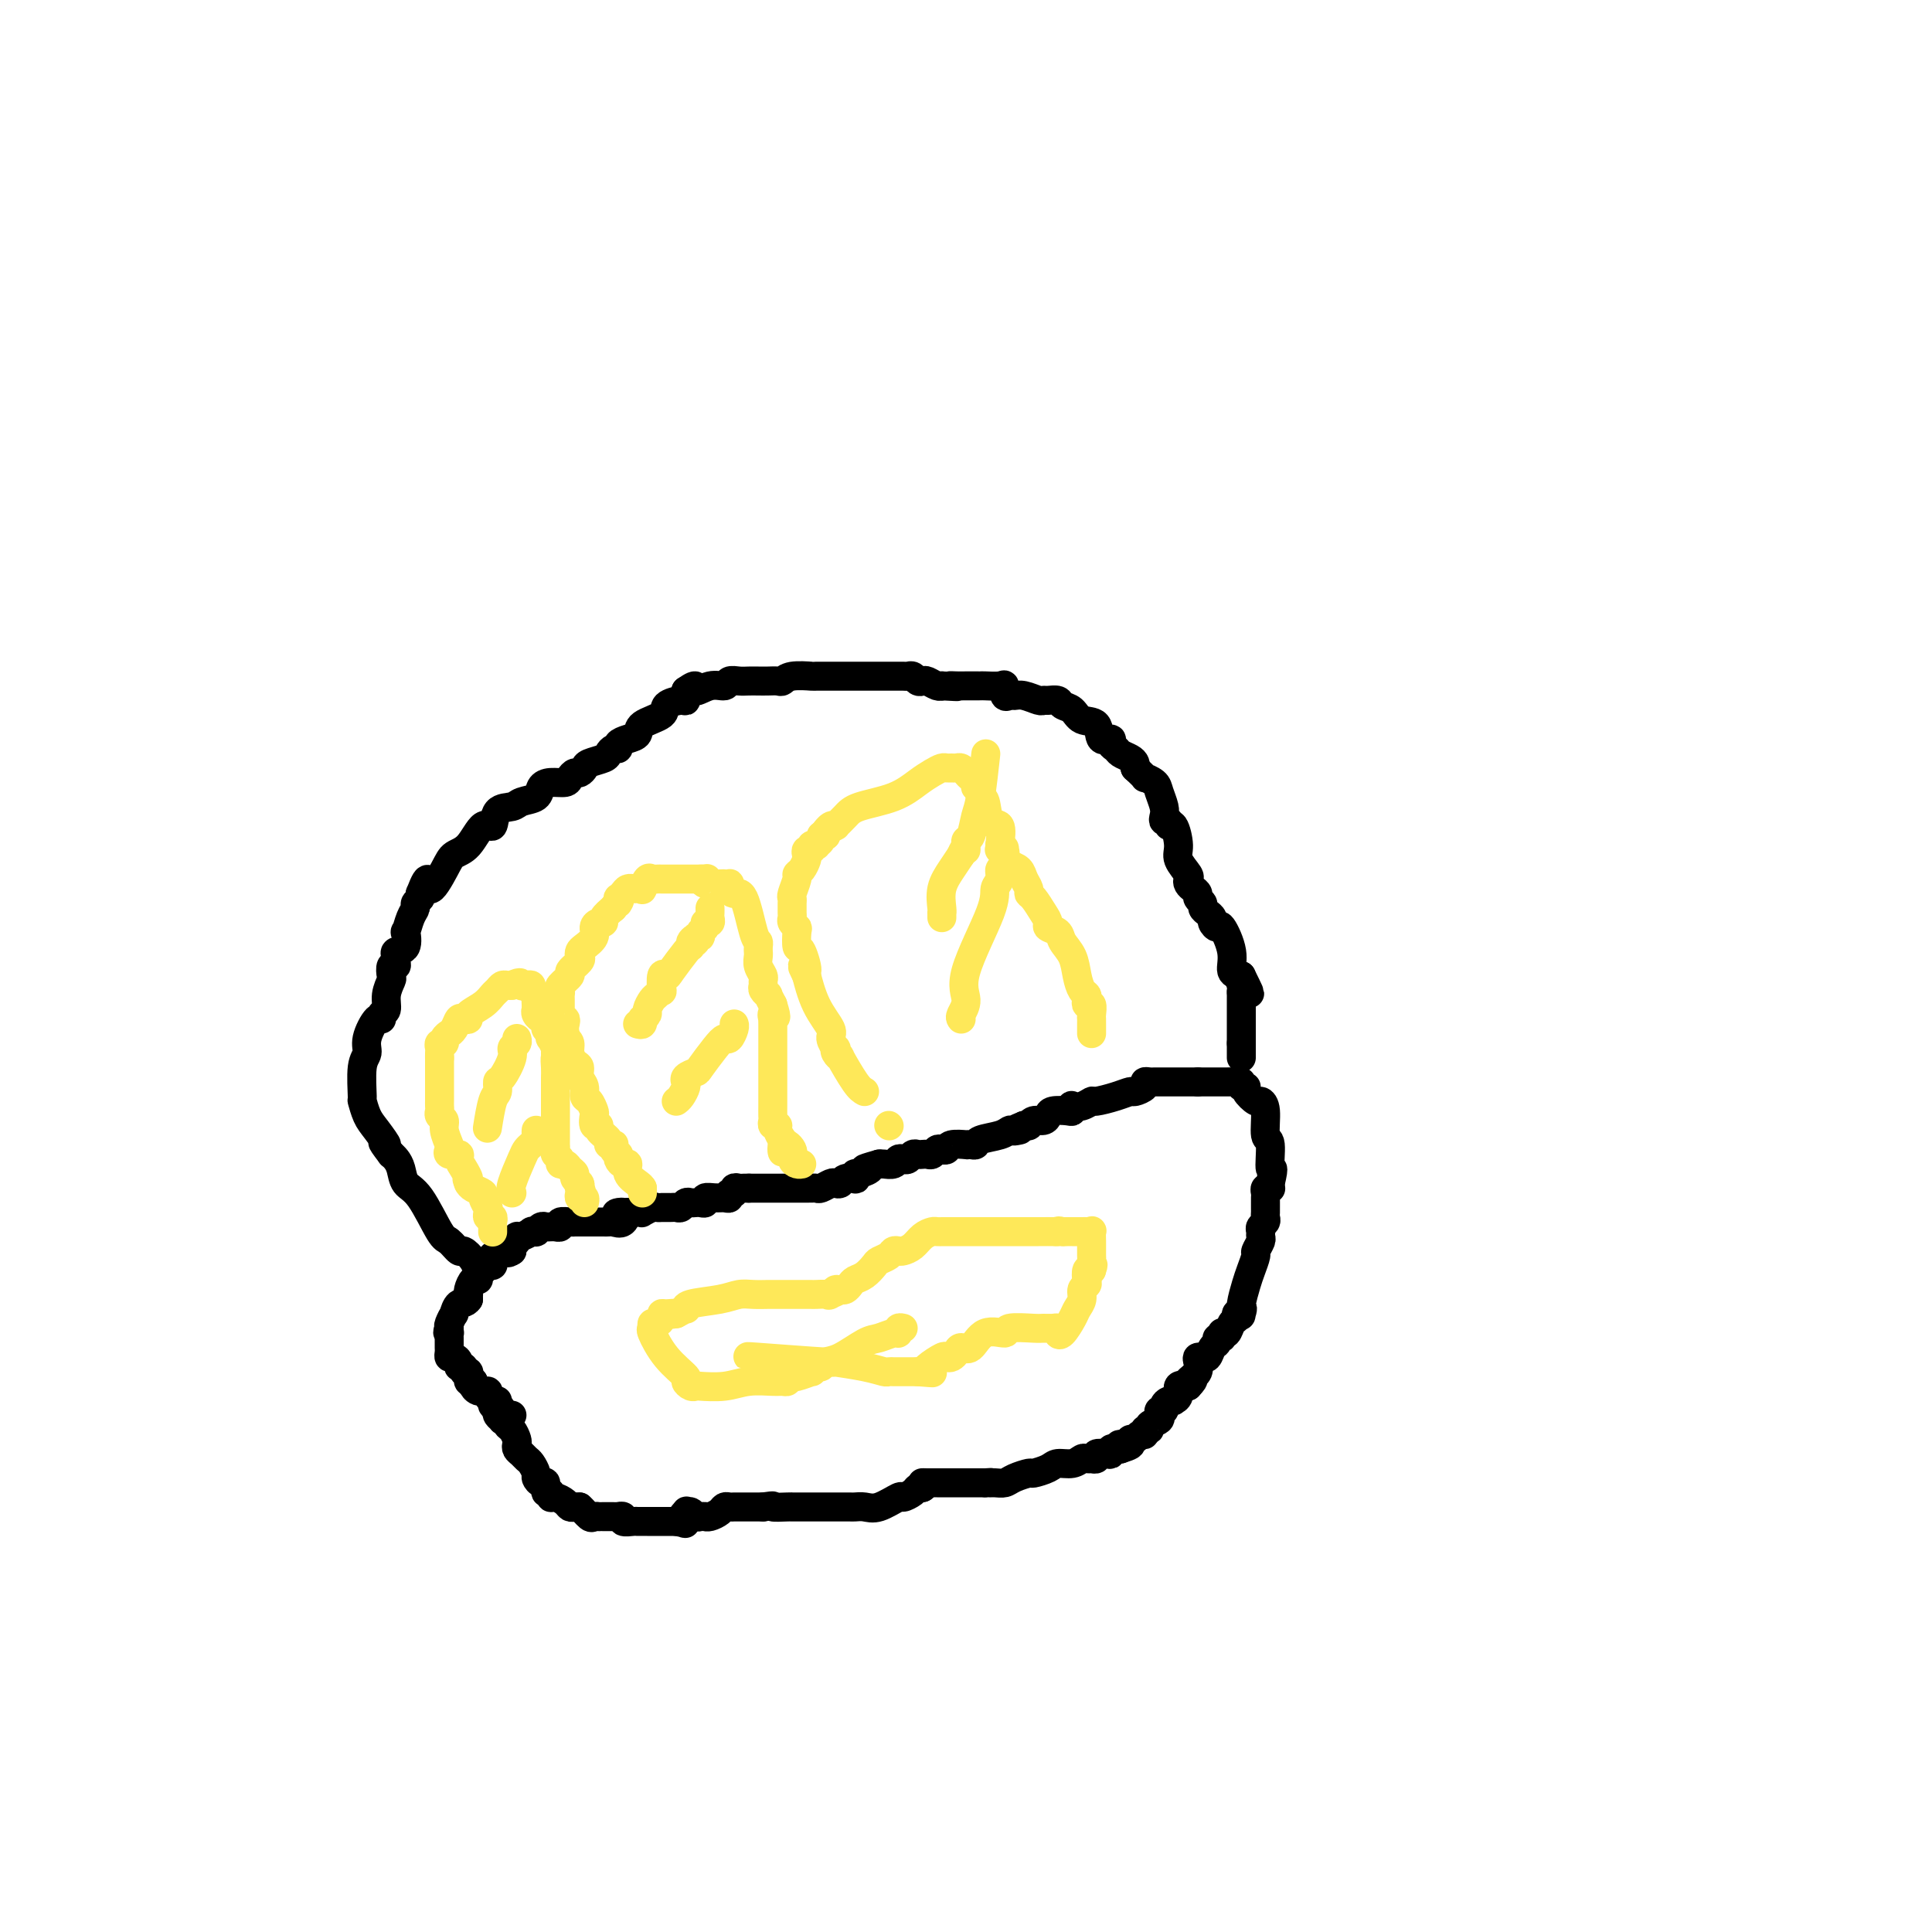 <svg viewBox='0 0 400 400' version='1.1' xmlns='http://www.w3.org/2000/svg' xmlns:xlink='http://www.w3.org/1999/xlink'><g fill='none' stroke='#000000' stroke-width='6' stroke-linecap='round' stroke-linejoin='round'><path d='M103,290c0.000,0.000 0.000,1.000 0,1'/><path d='M103,291c0.017,0.337 0.061,0.678 0,1c-0.061,0.322 -0.227,0.625 0,1c0.227,0.375 0.848,0.820 1,1c0.152,0.180 -0.166,0.093 0,0c0.166,-0.093 0.815,-0.194 1,0c0.185,0.194 -0.095,0.682 0,1c0.095,0.318 0.564,0.466 1,1c0.436,0.534 0.838,1.453 1,2c0.162,0.547 0.085,0.723 0,1c-0.085,0.277 -0.176,0.655 0,1c0.176,0.345 0.621,0.655 1,1c0.379,0.345 0.693,0.724 1,1c0.307,0.276 0.608,0.450 1,1c0.392,0.550 0.874,1.476 1,2c0.126,0.524 -0.106,0.647 0,1c0.106,0.353 0.550,0.936 1,1c0.450,0.064 0.907,-0.390 1,0c0.093,0.390 -0.179,1.624 0,2c0.179,0.376 0.807,-0.106 1,0c0.193,0.106 -0.051,0.799 0,1c0.051,0.201 0.395,-0.090 1,0c0.605,0.090 1.471,0.563 2,1c0.529,0.437 0.723,0.839 1,1c0.277,0.161 0.639,0.080 1,0'/><path d='M119,312c1.000,0.310 1.000,0.083 1,0c0.000,-0.083 0.000,-0.024 0,0c0.000,0.024 0.000,0.012 0,0'/><path d='M120,312c0.564,0.453 1.475,1.585 2,2c0.525,0.415 0.666,0.111 1,0c0.334,-0.111 0.863,-0.030 1,0c0.137,0.030 -0.117,0.008 0,0c0.117,-0.008 0.605,-0.002 1,0c0.395,0.002 0.699,-0.001 1,0c0.301,0.001 0.601,0.004 1,0c0.399,-0.004 0.898,-0.015 1,0c0.102,0.015 -0.194,0.057 0,0c0.194,-0.057 0.879,-0.211 1,0c0.121,0.211 -0.321,0.789 0,1c0.321,0.211 1.404,0.057 2,0c0.596,-0.057 0.704,-0.015 1,0c0.296,0.015 0.781,0.004 1,0c0.219,-0.004 0.172,-0.001 1,0c0.828,0.001 2.531,0.000 3,0c0.469,-0.000 -0.294,-0.000 0,0c0.294,0.000 1.647,0.000 3,0'/><path d='M140,315c3.256,0.587 1.397,0.553 1,0c-0.397,-0.553 0.667,-1.626 1,-2c0.333,-0.374 -0.064,-0.047 0,0c0.064,0.047 0.591,-0.184 1,0c0.409,0.184 0.700,0.782 1,1c0.300,0.218 0.609,0.056 1,0c0.391,-0.056 0.864,-0.005 1,0c0.136,0.005 -0.066,-0.037 0,0c0.066,0.037 0.399,0.154 1,0c0.601,-0.154 1.471,-0.577 2,-1c0.529,-0.423 0.719,-0.845 1,-1c0.281,-0.155 0.654,-0.041 1,0c0.346,0.041 0.666,0.011 1,0c0.334,-0.011 0.681,-0.003 1,0c0.319,0.003 0.610,0.001 1,0c0.390,-0.001 0.878,-0.000 1,0c0.122,0.000 -0.122,0.000 0,0c0.122,-0.000 0.610,-0.000 1,0c0.390,0.000 0.683,0.000 1,0c0.317,-0.000 0.659,-0.000 1,0'/><path d='M158,312c3.074,-0.464 1.759,-0.124 2,0c0.241,0.124 2.039,0.033 3,0c0.961,-0.033 1.085,-0.009 1,0c-0.085,0.009 -0.379,0.002 0,0c0.379,-0.002 1.431,-0.001 2,0c0.569,0.001 0.654,0.000 1,0c0.346,-0.000 0.952,-0.000 1,0c0.048,0.000 -0.464,0.000 0,0c0.464,-0.000 1.903,-0.000 3,0c1.097,0.000 1.851,0.000 2,0c0.149,-0.000 -0.308,-0.001 0,0c0.308,0.001 1.382,0.002 2,0c0.618,-0.002 0.779,-0.008 1,0c0.221,0.008 0.502,0.031 1,0c0.498,-0.031 1.212,-0.116 2,0c0.788,0.116 1.650,0.434 3,0c1.350,-0.434 3.188,-1.619 4,-2c0.812,-0.381 0.599,0.042 1,0c0.401,-0.042 1.416,-0.550 2,-1c0.584,-0.450 0.738,-0.843 1,-1c0.262,-0.157 0.631,-0.079 1,0'/><path d='M191,308c1.361,-0.845 0.262,-0.959 0,-1c-0.262,-0.041 0.311,-0.011 1,0c0.689,0.011 1.494,0.003 2,0c0.506,-0.003 0.713,-0.001 1,0c0.287,0.001 0.654,0.000 1,0c0.346,-0.000 0.670,-0.000 1,0c0.330,0.000 0.666,0.000 1,0c0.334,-0.000 0.667,-0.000 1,0c0.333,0.000 0.667,0.000 1,0c0.333,-0.000 0.667,-0.000 1,0c0.333,0.000 0.667,0.000 1,0c0.333,-0.000 0.667,-0.000 1,0c0.333,0.000 0.667,0.000 1,0'/><path d='M204,307c2.204,-0.152 1.214,-0.030 1,0c-0.214,0.030 0.346,-0.030 1,0c0.654,0.030 1.401,0.149 2,0c0.599,-0.149 1.052,-0.566 2,-1c0.948,-0.434 2.393,-0.886 3,-1c0.607,-0.114 0.376,0.109 1,0c0.624,-0.109 2.103,-0.551 3,-1c0.897,-0.449 1.211,-0.905 2,-1c0.789,-0.095 2.053,0.170 3,0c0.947,-0.170 1.579,-0.777 2,-1c0.421,-0.223 0.633,-0.064 1,0c0.367,0.064 0.889,0.031 1,0c0.111,-0.031 -0.191,-0.060 0,0c0.191,0.060 0.873,0.208 1,0c0.127,-0.208 -0.303,-0.774 0,-1c0.303,-0.226 1.338,-0.113 2,0c0.662,0.113 0.951,0.226 1,0c0.049,-0.226 -0.141,-0.792 0,-1c0.141,-0.208 0.612,-0.060 1,0c0.388,0.060 0.694,0.030 1,0'/><path d='M232,300c4.284,-1.327 0.993,-1.144 0,-1c-0.993,0.144 0.312,0.250 1,0c0.688,-0.250 0.757,-0.856 1,-1c0.243,-0.144 0.658,0.172 1,0c0.342,-0.172 0.611,-0.834 1,-1c0.389,-0.166 0.896,0.163 1,0c0.104,-0.163 -0.197,-0.818 0,-1c0.197,-0.182 0.890,0.110 1,0c0.110,-0.110 -0.364,-0.622 0,-1c0.364,-0.378 1.566,-0.622 2,-1c0.434,-0.378 0.102,-0.889 0,-1c-0.102,-0.111 0.028,0.177 0,0c-0.028,-0.177 -0.214,-0.818 0,-1c0.214,-0.182 0.827,0.095 1,0c0.173,-0.095 -0.093,-0.563 0,-1c0.093,-0.437 0.545,-0.842 1,-1c0.455,-0.158 0.912,-0.067 1,0c0.088,0.067 -0.193,0.111 0,0c0.193,-0.111 0.860,-0.376 1,-1c0.140,-0.624 -0.246,-1.607 0,-2c0.246,-0.393 1.123,-0.197 2,0'/><path d='M246,287c2.101,-2.175 0.353,-1.111 0,-1c-0.353,0.111 0.689,-0.731 1,-1c0.311,-0.269 -0.109,0.033 0,0c0.109,-0.033 0.746,-0.402 1,-1c0.254,-0.598 0.124,-1.426 0,-2c-0.124,-0.574 -0.241,-0.893 0,-1c0.241,-0.107 0.839,-0.003 1,0c0.161,0.003 -0.116,-0.094 0,0c0.116,0.094 0.623,0.380 1,0c0.377,-0.380 0.623,-1.426 1,-2c0.377,-0.574 0.886,-0.675 1,-1c0.114,-0.325 -0.166,-0.872 0,-1c0.166,-0.128 0.780,0.164 1,0c0.220,-0.164 0.048,-0.783 0,-1c-0.048,-0.217 0.029,-0.033 0,0c-0.029,0.033 -0.165,-0.085 0,0c0.165,0.085 0.632,0.373 1,0c0.368,-0.373 0.638,-1.408 1,-2c0.362,-0.592 0.818,-0.741 1,-1c0.182,-0.259 0.091,-0.630 0,-1'/><path d='M256,272c1.770,-2.338 1.195,-0.684 1,0c-0.195,0.684 -0.010,0.397 0,0c0.010,-0.397 -0.156,-0.903 0,-2c0.156,-1.097 0.634,-2.784 1,-4c0.366,-1.216 0.620,-1.961 1,-3c0.380,-1.039 0.887,-2.372 1,-3c0.113,-0.628 -0.167,-0.549 0,-1c0.167,-0.451 0.781,-1.430 1,-2c0.219,-0.570 0.045,-0.730 0,-1c-0.045,-0.270 0.041,-0.650 0,-1c-0.041,-0.350 -0.207,-0.671 0,-1c0.207,-0.329 0.788,-0.665 1,-1c0.212,-0.335 0.057,-0.667 0,-1c-0.057,-0.333 -0.015,-0.666 0,-1c0.015,-0.334 0.003,-0.667 0,-1c-0.003,-0.333 0.003,-0.664 0,-1c-0.003,-0.336 -0.015,-0.678 0,-1c0.015,-0.322 0.056,-0.625 0,-1c-0.056,-0.375 -0.211,-0.822 0,-1c0.211,-0.178 0.788,-0.086 1,0c0.212,0.086 0.061,0.168 0,0c-0.061,-0.168 -0.030,-0.584 0,-1'/><path d='M263,245c1.066,-4.566 0.230,-2.482 0,-3c-0.230,-0.518 0.147,-3.640 0,-5c-0.147,-1.360 -0.818,-0.959 -1,-2c-0.182,-1.041 0.124,-3.523 0,-5c-0.124,-1.477 -0.678,-1.950 -1,-2c-0.322,-0.050 -0.411,0.323 -1,0c-0.589,-0.323 -1.677,-1.340 -2,-2c-0.323,-0.660 0.121,-0.961 0,-1c-0.121,-0.039 -0.806,0.186 -1,0c-0.194,-0.186 0.103,-0.782 0,-1c-0.103,-0.218 -0.605,-0.058 -1,0c-0.395,0.058 -0.682,0.016 -1,0c-0.318,-0.016 -0.666,-0.004 -1,0c-0.334,0.004 -0.653,0.001 -1,0c-0.347,-0.001 -0.722,-0.000 -1,0c-0.278,0.000 -0.459,0.000 -1,0c-0.541,-0.000 -1.440,-0.000 -2,0c-0.560,0.000 -0.780,0.000 -1,0'/><path d='M248,224c-1.225,0.000 -0.286,0.000 0,0c0.286,-0.000 -0.080,-0.000 -1,0c-0.920,0.000 -2.393,0.000 -3,0c-0.607,-0.000 -0.349,-0.001 -1,0c-0.651,0.001 -2.211,0.003 -3,0c-0.789,-0.003 -0.807,-0.011 -1,0c-0.193,0.011 -0.561,0.041 -1,0c-0.439,-0.041 -0.948,-0.152 -1,0c-0.052,0.152 0.354,0.567 0,1c-0.354,0.433 -1.466,0.886 -2,1c-0.534,0.114 -0.488,-0.109 -1,0c-0.512,0.109 -1.581,0.551 -3,1c-1.419,0.449 -3.189,0.904 -4,1c-0.811,0.096 -0.662,-0.167 -1,0c-0.338,0.167 -1.163,0.763 -2,1c-0.837,0.237 -1.685,0.115 -2,0c-0.315,-0.115 -0.098,-0.224 0,0c0.098,0.224 0.077,0.782 0,1c-0.077,0.218 -0.209,0.096 -1,0c-0.791,-0.096 -2.240,-0.166 -3,0c-0.760,0.166 -0.830,0.566 -1,1c-0.170,0.434 -0.441,0.901 -1,1c-0.559,0.099 -1.408,-0.169 -2,0c-0.592,0.169 -0.929,0.776 -1,1c-0.071,0.224 0.122,0.064 0,0c-0.122,-0.064 -0.561,-0.032 -1,0'/><path d='M212,233c-4.045,1.615 -1.658,1.154 -1,1c0.658,-0.154 -0.411,0.001 -1,0c-0.589,-0.001 -0.696,-0.158 -1,0c-0.304,0.158 -0.804,0.631 -2,1c-1.196,0.369 -3.088,0.635 -4,1c-0.912,0.365 -0.843,0.829 -1,1c-0.157,0.171 -0.539,0.050 -1,0c-0.461,-0.050 -1.002,-0.027 -1,0c0.002,0.027 0.548,0.059 0,0c-0.548,-0.059 -2.188,-0.208 -3,0c-0.812,0.208 -0.795,0.774 -1,1c-0.205,0.226 -0.632,0.113 -1,0c-0.368,-0.113 -0.676,-0.226 -1,0c-0.324,0.226 -0.664,0.792 -1,1c-0.336,0.208 -0.667,0.060 -1,0c-0.333,-0.060 -0.666,-0.030 -1,0c-0.334,0.030 -0.667,0.060 -1,0c-0.333,-0.060 -0.666,-0.208 -1,0c-0.334,0.208 -0.671,0.774 -1,1c-0.329,0.226 -0.652,0.113 -1,0c-0.348,-0.113 -0.722,-0.226 -1,0c-0.278,0.226 -0.459,0.792 -1,1c-0.541,0.208 -1.440,0.060 -2,0c-0.560,-0.060 -0.780,-0.030 -1,0'/><path d='M182,241c-4.988,1.399 -2.459,0.897 -2,1c0.459,0.103 -1.152,0.811 -2,1c-0.848,0.189 -0.934,-0.142 -1,0c-0.066,0.142 -0.112,0.756 0,1c0.112,0.244 0.382,0.117 0,0c-0.382,-0.117 -1.416,-0.224 -2,0c-0.584,0.224 -0.720,0.778 -1,1c-0.280,0.222 -0.706,0.112 -1,0c-0.294,-0.112 -0.458,-0.226 -1,0c-0.542,0.226 -1.462,0.793 -2,1c-0.538,0.207 -0.694,0.056 -1,0c-0.306,-0.056 -0.764,-0.015 -1,0c-0.236,0.015 -0.252,0.004 -1,0c-0.748,-0.004 -2.228,-0.001 -3,0c-0.772,0.001 -0.837,0.000 -1,0c-0.163,-0.000 -0.425,-0.000 -1,0c-0.575,0.000 -1.463,0.000 -2,0c-0.537,-0.000 -0.721,-0.000 -1,0c-0.279,0.000 -0.652,0.000 -1,0c-0.348,-0.000 -0.671,-0.000 -1,0c-0.329,0.000 -0.666,0.000 -1,0c-0.334,-0.000 -0.667,-0.000 -1,0'/><path d='M155,246c-2.117,0.001 -0.408,0.004 0,0c0.408,-0.004 -0.483,-0.016 -1,0c-0.517,0.016 -0.660,0.061 -1,0c-0.340,-0.061 -0.878,-0.227 -1,0c-0.122,0.227 0.172,0.846 0,1c-0.172,0.154 -0.810,-0.156 -1,0c-0.190,0.156 0.069,0.778 0,1c-0.069,0.222 -0.466,0.046 -1,0c-0.534,-0.046 -1.204,0.040 -2,0c-0.796,-0.040 -1.719,-0.207 -2,0c-0.281,0.207 0.079,0.786 0,1c-0.079,0.214 -0.599,0.061 -1,0c-0.401,-0.061 -0.685,-0.030 -1,0c-0.315,0.030 -0.662,0.061 -1,0c-0.338,-0.061 -0.668,-0.212 -1,0c-0.332,0.212 -0.667,0.789 -1,1c-0.333,0.211 -0.663,0.056 -1,0c-0.337,-0.056 -0.682,-0.015 -1,0c-0.318,0.015 -0.609,0.003 -1,0c-0.391,-0.003 -0.883,0.003 -1,0c-0.117,-0.003 0.141,-0.015 0,0c-0.141,0.015 -0.681,0.057 -1,0c-0.319,-0.057 -0.417,-0.211 -1,0c-0.583,0.211 -1.651,0.789 -2,1c-0.349,0.211 0.021,0.057 0,0c-0.021,-0.057 -0.435,-0.016 -1,0c-0.565,0.016 -1.283,0.008 -2,0'/><path d='M130,251c-4.123,0.652 -1.931,-0.218 -1,0c0.931,0.218 0.600,1.522 0,2c-0.600,0.478 -1.469,0.128 -2,0c-0.531,-0.128 -0.723,-0.034 -1,0c-0.277,0.034 -0.639,0.009 -1,0c-0.361,-0.009 -0.723,-0.002 -1,0c-0.277,0.002 -0.470,0.001 -1,0c-0.530,-0.001 -1.398,0.000 -2,0c-0.602,-0.000 -0.940,-0.001 -1,0c-0.060,0.001 0.157,0.004 0,0c-0.157,-0.004 -0.687,-0.015 -1,0c-0.313,0.015 -0.409,0.057 -1,0c-0.591,-0.057 -1.678,-0.211 -2,0c-0.322,0.211 0.121,0.789 0,1c-0.121,0.211 -0.806,0.056 -1,0c-0.194,-0.056 0.102,-0.011 0,0c-0.102,0.011 -0.600,-0.011 -1,0c-0.400,0.011 -0.700,0.056 -1,0c-0.300,-0.056 -0.601,-0.212 -1,0c-0.399,0.212 -0.898,0.793 -1,1c-0.102,0.207 0.193,0.040 0,0c-0.193,-0.040 -0.874,0.046 -1,0c-0.126,-0.046 0.302,-0.223 0,0c-0.302,0.223 -1.335,0.847 -2,1c-0.665,0.153 -0.963,-0.166 -1,0c-0.037,0.166 0.186,0.818 0,1c-0.186,0.182 -0.781,-0.105 -1,0c-0.219,0.105 -0.063,0.601 0,1c0.063,0.399 0.031,0.699 0,1'/><path d='M106,259c-1.166,0.775 -1.082,0.212 -1,0c0.082,-0.212 0.162,-0.071 0,0c-0.162,0.071 -0.565,0.074 -1,0c-0.435,-0.074 -0.900,-0.226 -1,0c-0.100,0.226 0.166,0.830 0,1c-0.166,0.170 -0.765,-0.094 -1,0c-0.235,0.094 -0.105,0.546 0,1c0.105,0.454 0.186,0.909 0,1c-0.186,0.091 -0.637,-0.182 -1,0c-0.363,0.182 -0.636,0.817 -1,1c-0.364,0.183 -0.819,-0.088 -1,0c-0.181,0.088 -0.087,0.535 0,1c0.087,0.465 0.167,0.947 0,1c-0.167,0.053 -0.581,-0.323 -1,0c-0.419,0.323 -0.844,1.344 -1,2c-0.156,0.656 -0.042,0.946 0,1c0.042,0.054 0.012,-0.127 0,0c-0.012,0.127 -0.006,0.564 0,1'/><path d='M97,269c-0.697,1.026 -1.441,0.590 -2,1c-0.559,0.410 -0.933,1.667 -1,2c-0.067,0.333 0.174,-0.256 0,0c-0.174,0.256 -0.764,1.359 -1,2c-0.236,0.641 -0.118,0.821 0,1'/><path d='M93,275c-0.619,1.168 -0.166,1.086 0,1c0.166,-0.086 0.045,-0.178 0,0c-0.045,0.178 -0.013,0.626 0,1c0.013,0.374 0.006,0.674 0,1c-0.006,0.326 -0.012,0.679 0,1c0.012,0.321 0.041,0.612 0,1c-0.041,0.388 -0.150,0.873 0,1c0.150,0.127 0.561,-0.106 1,0c0.439,0.106 0.906,0.549 1,1c0.094,0.451 -0.185,0.909 0,1c0.185,0.091 0.834,-0.187 1,0c0.166,0.187 -0.153,0.838 0,1c0.153,0.162 0.776,-0.167 1,0c0.224,0.167 0.050,0.828 0,1c-0.050,0.172 0.025,-0.146 0,0c-0.025,0.146 -0.150,0.756 0,1c0.150,0.244 0.575,0.122 1,0'/><path d='M98,286c0.746,1.864 0.113,1.025 0,1c-0.113,-0.025 0.296,0.763 1,1c0.704,0.237 1.705,-0.076 2,0c0.295,0.076 -0.114,0.541 0,1c0.114,0.459 0.753,0.910 1,1c0.247,0.090 0.104,-0.182 0,0c-0.104,0.182 -0.169,0.819 0,1c0.169,0.181 0.571,-0.095 1,0c0.429,0.095 0.886,0.561 1,1c0.114,0.439 -0.114,0.850 0,1c0.114,0.150 0.569,0.041 1,0c0.431,-0.041 0.837,-0.012 1,0c0.163,0.012 0.081,0.006 0,0'/><path d='M100,263c-0.366,0.162 -0.731,0.323 -1,0c-0.269,-0.323 -0.440,-1.131 -1,-2c-0.560,-0.869 -1.507,-1.798 -2,-2c-0.493,-0.202 -0.531,0.323 -1,0c-0.469,-0.323 -1.368,-1.493 -2,-2c-0.632,-0.507 -0.995,-0.349 -2,-2c-1.005,-1.651 -2.650,-5.111 -4,-7c-1.350,-1.889 -2.403,-2.207 -3,-3c-0.597,-0.793 -0.738,-2.060 -1,-3c-0.262,-0.940 -0.646,-1.554 -1,-2c-0.354,-0.446 -0.677,-0.723 -1,-1'/><path d='M81,239c-3.073,-4.019 -1.254,-2.066 -1,-2c0.254,0.066 -1.057,-1.754 -2,-3c-0.943,-1.246 -1.516,-1.919 -2,-3c-0.484,-1.081 -0.877,-2.570 -1,-3c-0.123,-0.430 0.026,0.199 0,-1c-0.026,-1.199 -0.227,-4.226 0,-6c0.227,-1.774 0.883,-2.297 1,-3c0.117,-0.703 -0.304,-1.587 0,-3c0.304,-1.413 1.334,-3.354 2,-4c0.666,-0.646 0.967,0.002 1,0c0.033,-0.002 -0.201,-0.653 0,-1c0.201,-0.347 0.837,-0.388 1,-1c0.163,-0.612 -0.149,-1.795 0,-3c0.149,-1.205 0.758,-2.431 1,-3c0.242,-0.569 0.118,-0.481 0,-1c-0.118,-0.519 -0.230,-1.645 0,-2c0.230,-0.355 0.801,0.062 1,0c0.199,-0.062 0.025,-0.603 0,-1c-0.025,-0.397 0.098,-0.650 0,-1c-0.098,-0.350 -0.416,-0.797 0,-1c0.416,-0.203 1.565,-0.163 2,-1c0.435,-0.837 0.154,-2.553 0,-3c-0.154,-0.447 -0.181,0.375 0,0c0.181,-0.375 0.571,-1.946 1,-3c0.429,-1.054 0.899,-1.592 1,-2c0.101,-0.408 -0.165,-0.687 0,-1c0.165,-0.313 0.761,-0.661 1,-1c0.239,-0.339 0.119,-0.670 0,-1'/><path d='M87,185c2.150,-5.598 1.524,-1.593 2,-1c0.476,0.593 2.054,-2.227 3,-4c0.946,-1.773 1.260,-2.500 2,-3c0.740,-0.500 1.907,-0.774 3,-2c1.093,-1.226 2.112,-3.403 3,-4c0.888,-0.597 1.646,0.388 2,0c0.354,-0.388 0.304,-2.149 1,-3c0.696,-0.851 2.139,-0.792 3,-1c0.861,-0.208 1.141,-0.682 2,-1c0.859,-0.318 2.296,-0.480 3,-1c0.704,-0.520 0.675,-1.397 1,-2c0.325,-0.603 1.004,-0.931 2,-1c0.996,-0.069 2.309,0.122 3,0c0.691,-0.122 0.761,-0.558 1,-1c0.239,-0.442 0.649,-0.892 1,-1c0.351,-0.108 0.643,0.126 1,0c0.357,-0.126 0.778,-0.612 1,-1c0.222,-0.388 0.246,-0.678 1,-1c0.754,-0.322 2.239,-0.678 3,-1c0.761,-0.322 0.798,-0.611 1,-1c0.202,-0.389 0.569,-0.877 1,-1c0.431,-0.123 0.924,0.119 1,0c0.076,-0.119 -0.266,-0.598 0,-1c0.266,-0.402 1.140,-0.727 2,-1c0.860,-0.273 1.705,-0.494 2,-1c0.295,-0.506 0.041,-1.297 1,-2c0.959,-0.703 3.133,-1.318 4,-2c0.867,-0.682 0.428,-1.430 1,-2c0.572,-0.570 2.154,-0.961 3,-1c0.846,-0.039 0.956,0.275 1,0c0.044,-0.275 0.022,-1.137 0,-2'/><path d='M142,143c2.947,-2.101 1.815,-0.353 2,0c0.185,0.353 1.688,-0.690 3,-1c1.312,-0.310 2.435,0.113 3,0c0.565,-0.113 0.574,-0.762 1,-1c0.426,-0.238 1.270,-0.064 2,0c0.730,0.064 1.347,0.018 2,0c0.653,-0.018 1.341,-0.009 2,0c0.659,0.009 1.288,0.016 2,0c0.712,-0.016 1.507,-0.057 2,0c0.493,0.057 0.682,0.211 1,0c0.318,-0.211 0.763,-0.789 2,-1c1.237,-0.211 3.266,-0.057 4,0c0.734,0.057 0.171,0.015 1,0c0.829,-0.015 3.048,-0.004 4,0c0.952,0.004 0.635,0.001 1,0c0.365,-0.001 1.411,-0.000 3,0c1.589,0.000 3.721,0.000 5,0c1.279,-0.000 1.705,-0.001 2,0c0.295,0.001 0.460,0.004 1,0c0.540,-0.004 1.454,-0.015 2,0c0.546,0.015 0.723,0.056 1,0c0.277,-0.056 0.655,-0.207 1,0c0.345,0.207 0.656,0.774 1,1c0.344,0.226 0.719,0.113 1,0c0.281,-0.113 0.467,-0.226 1,0c0.533,0.226 1.413,0.792 2,1c0.587,0.208 0.882,0.060 1,0c0.118,-0.060 0.059,-0.030 0,0'/><path d='M195,142c5.213,0.309 2.745,0.083 2,0c-0.745,-0.083 0.232,-0.022 1,0c0.768,0.022 1.326,0.007 2,0c0.674,-0.007 1.463,-0.004 2,0c0.537,0.004 0.823,0.009 1,0c0.177,-0.009 0.247,-0.031 1,0c0.753,0.031 2.190,0.114 3,0c0.810,-0.114 0.992,-0.424 1,0c0.008,0.424 -0.159,1.581 0,2c0.159,0.419 0.645,0.098 1,0c0.355,-0.098 0.580,0.027 1,0c0.420,-0.027 1.034,-0.204 2,0c0.966,0.204 2.285,0.790 3,1c0.715,0.210 0.825,0.044 1,0c0.175,-0.044 0.416,0.034 1,0c0.584,-0.034 1.512,-0.180 2,0c0.488,0.180 0.535,0.687 1,1c0.465,0.313 1.348,0.433 2,1c0.652,0.567 1.074,1.580 2,2c0.926,0.420 2.356,0.245 3,1c0.644,0.755 0.500,2.440 1,3c0.500,0.560 1.643,-0.005 2,0c0.357,0.005 -0.072,0.579 0,1c0.072,0.421 0.646,0.690 1,1c0.354,0.310 0.487,0.660 1,1c0.513,0.340 1.407,0.668 2,1c0.593,0.332 0.884,0.666 1,1c0.116,0.334 0.058,0.667 0,1'/><path d='M235,159c2.819,2.580 1.866,2.028 2,2c0.134,-0.028 1.355,0.466 2,1c0.645,0.534 0.713,1.109 1,2c0.287,0.891 0.794,2.100 1,3c0.206,0.900 0.110,1.492 0,2c-0.110,0.508 -0.235,0.934 0,1c0.235,0.066 0.832,-0.226 1,0c0.168,0.226 -0.091,0.971 0,1c0.091,0.029 0.532,-0.658 1,0c0.468,0.658 0.962,2.663 1,4c0.038,1.337 -0.379,2.007 0,3c0.379,0.993 1.556,2.307 2,3c0.444,0.693 0.156,0.763 0,1c-0.156,0.237 -0.182,0.641 0,1c0.182,0.359 0.570,0.674 1,1c0.430,0.326 0.903,0.665 1,1c0.097,0.335 -0.180,0.667 0,1c0.180,0.333 0.818,0.666 1,1c0.182,0.334 -0.091,0.669 0,1c0.091,0.331 0.548,0.659 1,1c0.452,0.341 0.900,0.695 1,1c0.100,0.305 -0.146,0.561 0,1c0.146,0.439 0.686,1.060 1,1c0.314,-0.060 0.404,-0.799 1,0c0.596,0.799 1.699,3.138 2,5c0.301,1.862 -0.200,3.246 0,4c0.200,0.754 1.100,0.877 2,1'/><path d='M257,202c3.403,6.830 0.912,2.404 0,1c-0.912,-1.404 -0.244,0.215 0,1c0.244,0.785 0.065,0.735 0,1c-0.065,0.265 -0.018,0.844 0,1c0.018,0.156 0.005,-0.113 0,0c-0.005,0.113 -0.001,0.608 0,1c0.001,0.392 0.000,0.682 0,1c-0.000,0.318 -0.000,0.663 0,1c0.000,0.337 0.000,0.668 0,1c-0.000,0.332 -0.000,0.667 0,1c0.000,0.333 0.000,0.663 0,1c-0.000,0.337 -0.000,0.682 0,1c0.000,0.318 0.000,0.611 0,1c-0.000,0.389 -0.000,0.874 0,1c0.000,0.126 0.000,-0.107 0,0c-0.000,0.107 -0.000,0.553 0,1'/><path d='M257,216c0.000,2.348 0.000,1.218 0,1c0.000,-0.218 0.000,0.478 0,1c0.000,0.522 0.000,0.871 0,1c0.000,0.129 0.000,0.037 0,0c0.000,-0.037 0.000,-0.018 0,0'/></g>
<g fill='none' stroke='#FEE859' stroke-width='6' stroke-linecap='round' stroke-linejoin='round'><path d='M102,255c0.001,-0.025 0.001,-0.049 0,0c-0.001,0.049 -0.004,0.172 0,0c0.004,-0.172 0.015,-0.637 0,-1c-0.015,-0.363 -0.057,-0.623 0,-1c0.057,-0.377 0.213,-0.870 0,-1c-0.213,-0.130 -0.793,0.102 -1,0c-0.207,-0.102 -0.040,-0.538 0,-1c0.040,-0.462 -0.049,-0.950 0,-1c0.049,-0.050 0.234,0.337 0,0c-0.234,-0.337 -0.887,-1.400 -1,-2c-0.113,-0.600 0.316,-0.739 0,-1c-0.316,-0.261 -1.376,-0.646 -2,-1c-0.624,-0.354 -0.812,-0.677 -1,-1'/><path d='M97,245c-0.731,-1.680 -0.060,-0.880 0,-1c0.060,-0.120 -0.492,-1.160 -1,-2c-0.508,-0.840 -0.972,-1.480 -1,-2c-0.028,-0.520 0.381,-0.919 0,-1c-0.381,-0.081 -1.551,0.157 -2,0c-0.449,-0.157 -0.177,-0.711 0,-1c0.177,-0.289 0.258,-0.315 0,-1c-0.258,-0.685 -0.854,-2.029 -1,-3c-0.146,-0.971 0.157,-1.571 0,-2c-0.157,-0.429 -0.774,-0.688 -1,-1c-0.226,-0.312 -0.061,-0.675 0,-1c0.061,-0.325 0.016,-0.610 0,-1c-0.016,-0.390 -0.004,-0.883 0,-1c0.004,-0.117 0.001,0.142 0,0c-0.001,-0.142 -0.000,-0.686 0,-1c0.000,-0.314 0.000,-0.399 0,-1c-0.000,-0.601 -0.000,-1.719 0,-2c0.000,-0.281 0.000,0.276 0,0c-0.000,-0.276 -0.000,-1.383 0,-2c0.000,-0.617 0.000,-0.743 0,-1c-0.000,-0.257 -0.000,-0.645 0,-1c0.000,-0.355 0.000,-0.678 0,-1'/><path d='M91,219c0.001,-1.807 0.004,-0.326 0,0c-0.004,0.326 -0.016,-0.504 0,-1c0.016,-0.496 0.061,-0.659 0,-1c-0.061,-0.341 -0.227,-0.862 0,-1c0.227,-0.138 0.848,0.105 1,0c0.152,-0.105 -0.167,-0.557 0,-1c0.167,-0.443 0.818,-0.875 1,-1c0.182,-0.125 -0.104,0.058 0,0c0.104,-0.058 0.600,-0.358 1,-1c0.400,-0.642 0.705,-1.628 1,-2c0.295,-0.372 0.579,-0.131 1,0c0.421,0.131 0.977,0.152 1,0c0.023,-0.152 -0.488,-0.475 0,-1c0.488,-0.525 1.976,-1.251 3,-2c1.024,-0.749 1.584,-1.521 2,-2c0.416,-0.479 0.689,-0.664 1,-1c0.311,-0.336 0.661,-0.821 1,-1c0.339,-0.179 0.668,-0.051 1,0c0.332,0.051 0.666,0.026 1,0'/><path d='M106,204c2.111,-1.086 1.890,-0.302 2,0c0.110,0.302 0.551,0.123 1,0c0.449,-0.123 0.905,-0.188 1,0c0.095,0.188 -0.171,0.629 0,1c0.171,0.371 0.778,0.673 1,1c0.222,0.327 0.058,0.679 0,1c-0.058,0.321 -0.012,0.612 0,1c0.012,0.388 -0.012,0.874 0,1c0.012,0.126 0.060,-0.107 0,0c-0.060,0.107 -0.227,0.554 0,1c0.227,0.446 0.849,0.893 1,1c0.151,0.107 -0.170,-0.125 0,0c0.170,0.125 0.829,0.606 1,1c0.171,0.394 -0.147,0.701 0,1c0.147,0.299 0.758,0.591 1,1c0.242,0.409 0.117,0.934 0,1c-0.117,0.066 -0.224,-0.328 0,0c0.224,0.328 0.778,1.380 1,2c0.222,0.620 0.111,0.810 0,1'/><path d='M115,218c0.619,1.994 0.166,0.978 0,1c-0.166,0.022 -0.044,1.081 0,2c0.044,0.919 0.012,1.699 0,2c-0.012,0.301 -0.003,0.122 0,1c0.003,0.878 0.001,2.814 0,4c-0.001,1.186 -0.000,1.624 0,2c0.000,0.376 0.000,0.692 0,1c-0.000,0.308 -0.000,0.607 0,1c0.000,0.393 -0.000,0.878 0,1c0.000,0.122 0.000,-0.121 0,0c-0.000,0.121 -0.000,0.606 0,1c0.000,0.394 0.000,0.697 0,1c-0.000,0.303 -0.001,0.606 0,1c0.001,0.394 0.004,0.879 0,1c-0.004,0.121 -0.016,-0.121 0,0c0.016,0.121 0.060,0.606 0,1c-0.060,0.394 -0.224,0.697 0,1c0.224,0.303 0.834,0.606 1,1c0.166,0.394 -0.114,0.879 0,1c0.114,0.121 0.623,-0.122 1,0c0.377,0.122 0.623,0.610 1,1c0.377,0.390 0.885,0.682 1,1c0.115,0.318 -0.161,0.663 0,1c0.161,0.337 0.760,0.668 1,1c0.240,0.332 0.120,0.666 0,1'/><path d='M120,246c0.775,1.404 0.211,0.414 0,0c-0.211,-0.414 -0.071,-0.251 0,0c0.071,0.251 0.071,0.589 0,1c-0.071,0.411 -0.215,0.894 0,1c0.215,0.106 0.789,-0.164 1,0c0.211,0.164 0.060,0.761 0,1c-0.060,0.239 -0.030,0.119 0,0'/><path d='M106,247c-0.202,-0.333 -0.404,-0.667 0,-2c0.404,-1.333 1.415,-3.666 2,-5c0.585,-1.334 0.745,-1.667 1,-2c0.255,-0.333 0.604,-0.664 1,-1c0.396,-0.336 0.838,-0.678 1,-1c0.162,-0.322 0.044,-0.625 0,-1c-0.044,-0.375 -0.012,-0.821 0,-1c0.012,-0.179 0.006,-0.089 0,0'/><path d='M101,233c-0.082,0.522 -0.164,1.043 0,0c0.164,-1.043 0.574,-3.652 1,-5c0.426,-1.348 0.870,-1.436 1,-2c0.130,-0.564 -0.052,-1.604 0,-2c0.052,-0.396 0.340,-0.148 1,-1c0.660,-0.852 1.694,-2.803 2,-4c0.306,-1.197 -0.114,-1.640 0,-2c0.114,-0.360 0.761,-0.635 1,-1c0.239,-0.365 0.068,-0.818 0,-1c-0.068,-0.182 -0.034,-0.091 0,0'/><path d='M133,247c0.000,0.000 0.000,-1.000 0,-1'/><path d='M133,246c-0.102,-0.293 -0.357,-0.526 -1,-1c-0.643,-0.474 -1.675,-1.189 -2,-2c-0.325,-0.811 0.058,-1.719 0,-2c-0.058,-0.281 -0.555,0.066 -1,0c-0.445,-0.066 -0.838,-0.543 -1,-1c-0.162,-0.457 -0.095,-0.893 0,-1c0.095,-0.107 0.217,0.115 0,0c-0.217,-0.115 -0.774,-0.569 -1,-1c-0.226,-0.431 -0.121,-0.840 0,-1c0.121,-0.160 0.258,-0.072 0,0c-0.258,0.072 -0.910,0.126 -1,0c-0.090,-0.126 0.382,-0.433 0,-1c-0.382,-0.567 -1.618,-1.394 -2,-2c-0.382,-0.606 0.091,-0.993 0,-1c-0.091,-0.007 -0.746,0.364 -1,0c-0.254,-0.364 -0.105,-1.462 0,-2c0.105,-0.538 0.168,-0.514 0,-1c-0.168,-0.486 -0.566,-1.482 -1,-2c-0.434,-0.518 -0.904,-0.558 -1,-1c-0.096,-0.442 0.180,-1.287 0,-2c-0.180,-0.713 -0.818,-1.294 -1,-2c-0.182,-0.706 0.092,-1.537 0,-2c-0.092,-0.463 -0.550,-0.557 -1,-1c-0.450,-0.443 -0.890,-1.235 -1,-2c-0.110,-0.765 0.112,-1.504 0,-2c-0.112,-0.496 -0.556,-0.748 -1,-1'/><path d='M117,215c-2.476,-4.763 -0.667,-1.170 0,0c0.667,1.170 0.193,-0.082 0,-1c-0.193,-0.918 -0.104,-1.502 0,-2c0.104,-0.498 0.224,-0.911 0,-1c-0.224,-0.089 -0.792,0.145 -1,0c-0.208,-0.145 -0.055,-0.669 0,-1c0.055,-0.331 0.013,-0.469 0,-1c-0.013,-0.531 0.005,-1.456 0,-2c-0.005,-0.544 -0.031,-0.708 0,-1c0.031,-0.292 0.121,-0.712 0,-1c-0.121,-0.288 -0.453,-0.444 0,-1c0.453,-0.556 1.690,-1.511 2,-2c0.310,-0.489 -0.308,-0.511 0,-1c0.308,-0.489 1.540,-1.443 2,-2c0.460,-0.557 0.147,-0.716 0,-1c-0.147,-0.284 -0.128,-0.693 0,-1c0.128,-0.307 0.364,-0.512 1,-1c0.636,-0.488 1.672,-1.257 2,-2c0.328,-0.743 -0.050,-1.459 0,-2c0.050,-0.541 0.529,-0.908 1,-1c0.471,-0.092 0.935,0.091 1,0c0.065,-0.091 -0.267,-0.454 0,-1c0.267,-0.546 1.134,-1.273 2,-2'/><path d='M127,188c1.925,-2.947 1.236,-1.315 1,-1c-0.236,0.315 -0.021,-0.686 0,-1c0.021,-0.314 -0.153,0.059 0,0c0.153,-0.059 0.632,-0.552 1,-1c0.368,-0.448 0.624,-0.853 1,-1c0.376,-0.147 0.870,-0.037 1,0c0.130,0.037 -0.106,0.002 0,0c0.106,-0.002 0.553,0.028 1,0c0.447,-0.028 0.893,-0.112 1,0c0.107,0.112 -0.126,0.422 0,0c0.126,-0.422 0.610,-1.577 1,-2c0.390,-0.423 0.686,-0.113 1,0c0.314,0.113 0.648,0.030 1,0c0.352,-0.030 0.724,-0.008 1,0c0.276,0.008 0.455,0.002 1,0c0.545,-0.002 1.455,-0.001 2,0c0.545,0.001 0.723,0.000 1,0c0.277,-0.000 0.651,-0.000 1,0c0.349,0.000 0.671,0.000 1,0c0.329,-0.000 0.665,-0.000 1,0c0.335,0.000 0.667,0.000 1,0'/><path d='M145,182c1.974,-0.061 1.408,-0.212 1,0c-0.408,0.212 -0.659,0.788 0,1c0.659,0.212 2.229,0.059 3,0c0.771,-0.059 0.745,-0.025 1,0c0.255,0.025 0.792,0.042 1,0c0.208,-0.042 0.087,-0.144 0,0c-0.087,0.144 -0.139,0.535 0,1c0.139,0.465 0.468,1.003 1,1c0.532,-0.003 1.267,-0.547 2,1c0.733,1.547 1.464,5.184 2,7c0.536,1.816 0.876,1.809 1,2c0.124,0.191 0.032,0.579 0,1c-0.032,0.421 -0.005,0.876 0,1c0.005,0.124 -0.013,-0.083 0,0c0.013,0.083 0.056,0.456 0,1c-0.056,0.544 -0.212,1.259 0,2c0.212,0.741 0.793,1.509 1,2c0.207,0.491 0.041,0.704 0,1c-0.041,0.296 0.044,0.673 0,1c-0.044,0.327 -0.218,0.603 0,1c0.218,0.397 0.828,0.915 1,1c0.172,0.085 -0.094,-0.261 0,0c0.094,0.261 0.547,1.131 1,2'/><path d='M160,208c1.238,3.947 0.332,2.313 0,2c-0.332,-0.313 -0.089,0.694 0,1c0.089,0.306 0.024,-0.091 0,0c-0.024,0.091 -0.006,0.669 0,1c0.006,0.331 0.002,0.416 0,1c-0.002,0.584 -0.000,1.666 0,2c0.000,0.334 0.000,-0.079 0,0c-0.000,0.079 -0.000,0.649 0,1c0.000,0.351 0.000,0.483 0,1c-0.000,0.517 -0.000,1.420 0,2c0.000,0.580 0.000,0.838 0,1c-0.000,0.162 0.000,0.228 0,1c-0.000,0.772 -0.000,2.248 0,3c0.000,0.752 0.000,0.778 0,1c-0.000,0.222 -0.000,0.641 0,1c0.000,0.359 0.000,0.659 0,1c-0.000,0.341 -0.001,0.722 0,1c0.001,0.278 0.004,0.452 0,1c-0.004,0.548 -0.016,1.470 0,2c0.016,0.530 0.060,0.670 0,1c-0.060,0.330 -0.222,0.851 0,1c0.222,0.149 0.829,-0.075 1,0c0.171,0.075 -0.094,0.450 0,1c0.094,0.550 0.547,1.275 1,2'/><path d='M162,236c0.185,4.526 -0.353,1.840 0,1c0.353,-0.840 1.597,0.167 2,1c0.403,0.833 -0.036,1.491 0,2c0.036,0.509 0.546,0.868 1,1c0.454,0.132 0.853,0.035 1,0c0.147,-0.035 0.042,-0.010 0,0c-0.042,0.010 -0.021,0.005 0,0'/><path d='M132,212c0.414,0.120 0.828,0.241 1,0c0.172,-0.241 0.102,-0.842 0,-1c-0.102,-0.158 -0.235,0.127 0,0c0.235,-0.127 0.837,-0.666 1,-1c0.163,-0.334 -0.114,-0.465 0,-1c0.114,-0.535 0.618,-1.475 1,-2c0.382,-0.525 0.642,-0.634 1,-1c0.358,-0.366 0.815,-0.988 1,-1c0.185,-0.012 0.098,0.585 0,0c-0.098,-0.585 -0.209,-2.353 0,-3c0.209,-0.647 0.736,-0.173 1,0c0.264,0.173 0.263,0.047 1,-1c0.737,-1.047 2.210,-3.013 3,-4c0.790,-0.987 0.895,-0.993 1,-1'/><path d='M143,196c1.636,-2.719 0.227,-1.516 0,-1c-0.227,0.516 0.728,0.346 1,0c0.272,-0.346 -0.138,-0.867 0,-1c0.138,-0.133 0.825,0.123 1,0c0.175,-0.123 -0.163,-0.624 0,-1c0.163,-0.376 0.828,-0.625 1,-1c0.172,-0.375 -0.150,-0.875 0,-1c0.150,-0.125 0.772,0.124 1,0c0.228,-0.124 0.061,-0.621 0,-1c-0.061,-0.379 -0.016,-0.641 0,-1c0.016,-0.359 0.005,-0.817 0,-1c-0.005,-0.183 -0.002,-0.092 0,0'/><path d='M140,228c0.308,-0.228 0.617,-0.456 1,-1c0.383,-0.544 0.842,-1.403 1,-2c0.158,-0.597 0.015,-0.931 0,-1c-0.015,-0.069 0.096,0.126 0,0c-0.096,-0.126 -0.401,-0.574 0,-1c0.401,-0.426 1.508,-0.830 2,-1c0.492,-0.170 0.370,-0.105 1,-1c0.630,-0.895 2.011,-2.751 3,-4c0.989,-1.249 1.585,-1.890 2,-2c0.415,-0.110 0.647,0.311 1,0c0.353,-0.311 0.826,-1.353 1,-2c0.174,-0.647 0.050,-0.899 0,-1c-0.050,-0.101 -0.025,-0.050 0,0'/><path d='M184,233c0.000,0.000 0.100,0.100 0.1,0.1'/><path d='M179,226c-0.498,-0.273 -0.995,-0.547 -2,-2c-1.005,-1.453 -2.517,-4.086 -3,-5c-0.483,-0.914 0.062,-0.108 0,0c-0.062,0.108 -0.732,-0.483 -1,-1c-0.268,-0.517 -0.134,-0.960 0,-1c0.134,-0.040 0.267,0.325 0,0c-0.267,-0.325 -0.933,-1.338 -1,-2c-0.067,-0.662 0.467,-0.971 0,-2c-0.467,-1.029 -1.933,-2.777 -3,-5c-1.067,-2.223 -1.733,-4.921 -2,-6c-0.267,-1.079 -0.133,-0.540 0,0'/><path d='M167,202c-1.812,-3.701 -0.341,-0.952 0,-1c0.341,-0.048 -0.448,-2.891 -1,-4c-0.552,-1.109 -0.866,-0.482 -1,-1c-0.134,-0.518 -0.089,-2.180 0,-3c0.089,-0.820 0.220,-0.797 0,-1c-0.220,-0.203 -0.791,-0.632 -1,-1c-0.209,-0.368 -0.056,-0.677 0,-1c0.056,-0.323 0.014,-0.662 0,-1c-0.014,-0.338 0.000,-0.675 0,-1c-0.000,-0.325 -0.015,-0.636 0,-1c0.015,-0.364 0.059,-0.779 0,-1c-0.059,-0.221 -0.222,-0.248 0,-1c0.222,-0.752 0.830,-2.229 1,-3c0.170,-0.771 -0.099,-0.838 0,-1c0.099,-0.162 0.567,-0.421 1,-1c0.433,-0.579 0.833,-1.479 1,-2c0.167,-0.521 0.101,-0.661 0,-1c-0.101,-0.339 -0.238,-0.875 0,-1c0.238,-0.125 0.852,0.160 1,0c0.148,-0.160 -0.171,-0.764 0,-1c0.171,-0.236 0.833,-0.102 1,0c0.167,0.102 -0.161,0.172 0,0c0.161,-0.172 0.813,-0.585 1,-1c0.187,-0.415 -0.089,-0.833 0,-1c0.089,-0.167 0.545,-0.084 1,0'/><path d='M171,173c1.038,-2.331 0.133,-1.159 0,-1c-0.133,0.159 0.506,-0.695 1,-1c0.494,-0.305 0.842,-0.060 1,0c0.158,0.060 0.127,-0.066 0,0c-0.127,0.066 -0.351,0.323 0,0c0.351,-0.323 1.277,-1.228 2,-2c0.723,-0.772 1.244,-1.412 3,-2c1.756,-0.588 4.747,-1.124 7,-2c2.253,-0.876 3.770,-2.091 5,-3c1.230,-0.909 2.175,-1.511 3,-2c0.825,-0.489 1.530,-0.864 2,-1c0.470,-0.136 0.703,-0.034 1,0c0.297,0.034 0.657,-0.002 1,0c0.343,0.002 0.670,0.042 1,0c0.330,-0.042 0.662,-0.165 1,0c0.338,0.165 0.683,0.618 1,1c0.317,0.382 0.607,0.694 1,1c0.393,0.306 0.889,0.608 1,1c0.111,0.392 -0.163,0.875 0,1c0.163,0.125 0.763,-0.109 1,0c0.237,0.109 0.109,0.562 0,1c-0.109,0.438 -0.201,0.860 0,1c0.201,0.140 0.693,-0.004 1,1c0.307,1.004 0.429,3.155 1,4c0.571,0.845 1.592,0.384 2,1c0.408,0.616 0.204,2.308 0,4'/><path d='M207,175c1.462,2.731 1.116,1.557 1,1c-0.116,-0.557 -0.004,-0.497 0,0c0.004,0.497 -0.100,1.432 0,2c0.100,0.568 0.404,0.768 1,1c0.596,0.232 1.482,0.494 2,1c0.518,0.506 0.667,1.255 1,2c0.333,0.745 0.850,1.484 1,2c0.150,0.516 -0.067,0.807 0,1c0.067,0.193 0.417,0.289 1,1c0.583,0.711 1.398,2.038 2,3c0.602,0.962 0.991,1.558 1,2c0.009,0.442 -0.363,0.729 0,1c0.363,0.271 1.459,0.524 2,1c0.541,0.476 0.527,1.174 1,2c0.473,0.826 1.433,1.779 2,3c0.567,1.221 0.739,2.710 1,4c0.261,1.290 0.610,2.382 1,3c0.390,0.618 0.823,0.761 1,1c0.177,0.239 0.100,0.575 0,1c-0.100,0.425 -0.223,0.940 0,1c0.223,0.060 0.792,-0.335 1,0c0.208,0.335 0.056,1.400 0,2c-0.056,0.600 -0.015,0.735 0,1c0.015,0.265 0.004,0.659 0,1c-0.004,0.341 -0.001,0.630 0,1c0.001,0.370 0.000,0.820 0,1c-0.000,0.180 -0.000,0.090 0,0'/><path d='M199,211c-0.152,-0.177 -0.305,-0.355 0,-1c0.305,-0.645 1.066,-1.758 1,-3c-0.066,-1.242 -0.961,-2.614 0,-6c0.961,-3.386 3.778,-8.787 5,-12c1.222,-3.213 0.849,-4.237 1,-5c0.151,-0.763 0.825,-1.265 1,-2c0.175,-0.735 -0.148,-1.702 0,-2c0.148,-0.298 0.768,0.074 1,0c0.232,-0.074 0.076,-0.594 0,-1c-0.076,-0.406 -0.072,-0.696 0,-1c0.072,-0.304 0.212,-0.620 0,-1c-0.212,-0.380 -0.775,-0.823 -1,-1c-0.225,-0.177 -0.113,-0.089 0,0'/><path d='M195,190c0.003,-0.428 0.007,-0.856 0,-1c-0.007,-0.144 -0.024,-0.006 0,0c0.024,0.006 0.089,-0.122 0,-1c-0.089,-0.878 -0.332,-2.506 0,-4c0.332,-1.494 1.238,-2.856 2,-4c0.762,-1.144 1.381,-2.072 2,-3'/><path d='M199,177c0.846,-2.173 0.962,-1.104 1,-1c0.038,0.104 -0.001,-0.756 0,-1c0.001,-0.244 0.041,0.127 0,0c-0.041,-0.127 -0.165,-0.754 0,-1c0.165,-0.246 0.619,-0.113 1,-1c0.381,-0.887 0.690,-2.794 1,-4c0.310,-1.206 0.622,-1.709 1,-4c0.378,-2.291 0.822,-6.369 1,-8c0.178,-1.631 0.089,-0.816 0,0'/><path d='M156,281c-1.143,-0.119 -2.285,-0.238 1,0c3.285,0.238 10.999,0.834 14,1c3.001,0.166 1.291,-0.099 2,0c0.709,0.099 3.839,0.562 6,1c2.161,0.438 3.353,0.849 4,1c0.647,0.151 0.750,0.040 1,0c0.250,-0.040 0.647,-0.011 1,0c0.353,0.011 0.662,0.003 1,0c0.338,-0.003 0.706,-0.001 1,0c0.294,0.001 0.512,0.000 1,0c0.488,-0.000 1.244,-0.000 2,0'/><path d='M190,284c5.490,0.456 2.217,0.098 1,0c-1.217,-0.098 -0.376,0.066 0,0c0.376,-0.066 0.286,-0.360 1,-1c0.714,-0.640 2.232,-1.626 3,-2c0.768,-0.374 0.786,-0.136 1,0c0.214,0.136 0.625,0.168 1,0c0.375,-0.168 0.715,-0.538 1,-1c0.285,-0.462 0.517,-1.017 1,-1c0.483,0.017 1.219,0.607 2,0c0.781,-0.607 1.609,-2.411 3,-3c1.391,-0.589 3.346,0.039 4,0c0.654,-0.039 0.007,-0.743 1,-1c0.993,-0.257 3.624,-0.066 5,0c1.376,0.066 1.495,0.006 2,0c0.505,-0.006 1.396,0.041 2,0c0.604,-0.041 0.921,-0.171 1,0c0.079,0.171 -0.080,0.643 0,1c0.080,0.357 0.399,0.601 1,0c0.601,-0.601 1.485,-2.045 2,-3c0.515,-0.955 0.660,-1.421 1,-2c0.340,-0.579 0.875,-1.273 1,-2c0.125,-0.727 -0.160,-1.488 0,-2c0.160,-0.512 0.765,-0.777 1,-1c0.235,-0.223 0.102,-0.406 0,-1c-0.102,-0.594 -0.172,-1.598 0,-2c0.172,-0.402 0.586,-0.201 1,0'/><path d='M226,263c0.619,-1.724 0.166,-1.036 0,-1c-0.166,0.036 -0.044,-0.582 0,-1c0.044,-0.418 0.012,-0.636 0,-1c-0.012,-0.364 -0.003,-0.876 0,-1c0.003,-0.124 0.002,0.138 0,0c-0.002,-0.138 -0.004,-0.678 0,-1c0.004,-0.322 0.013,-0.426 0,-1c-0.013,-0.574 -0.050,-1.618 0,-2c0.050,-0.382 0.186,-0.102 0,0c-0.186,0.102 -0.694,0.027 -1,0c-0.306,-0.027 -0.411,-0.007 -1,0c-0.589,0.007 -1.663,0.002 -2,0c-0.337,-0.002 0.063,-0.001 0,0c-0.063,0.001 -0.589,0.000 -1,0c-0.411,-0.000 -0.705,-0.000 -1,0'/><path d='M220,255c-1.127,-0.309 -0.943,-0.083 -1,0c-0.057,0.083 -0.354,0.022 -1,0c-0.646,-0.022 -1.641,-0.006 -2,0c-0.359,0.006 -0.083,0.002 -1,0c-0.917,-0.002 -3.028,-0.000 -4,0c-0.972,0.000 -0.805,0.000 -1,0c-0.195,-0.000 -0.753,-0.000 -1,0c-0.247,0.000 -0.184,0.000 -1,0c-0.816,-0.000 -2.510,0.000 -4,0c-1.490,-0.000 -2.777,-0.000 -4,0c-1.223,0.000 -2.384,0.000 -3,0c-0.616,-0.000 -0.689,-0.001 -1,0c-0.311,0.001 -0.860,0.002 -1,0c-0.140,-0.002 0.128,-0.008 0,0c-0.128,0.008 -0.654,0.030 -1,0c-0.346,-0.030 -0.512,-0.113 -1,0c-0.488,0.113 -1.297,0.422 -2,1c-0.703,0.578 -1.301,1.426 -2,2c-0.699,0.574 -1.501,0.875 -2,1c-0.499,0.125 -0.696,0.074 -1,0c-0.304,-0.074 -0.714,-0.171 -1,0c-0.286,0.171 -0.448,0.609 -1,1c-0.552,0.391 -1.496,0.734 -2,1c-0.504,0.266 -0.569,0.453 -1,1c-0.431,0.547 -1.229,1.453 -2,2c-0.771,0.547 -1.516,0.734 -2,1c-0.484,0.266 -0.707,0.610 -1,1c-0.293,0.390 -0.655,0.826 -1,1c-0.345,0.174 -0.672,0.087 -1,0'/><path d='M174,267c-3.269,1.796 -1.440,0.285 -1,0c0.440,-0.285 -0.509,0.656 -1,1c-0.491,0.344 -0.523,0.092 -1,0c-0.477,-0.092 -1.398,-0.025 -2,0c-0.602,0.025 -0.886,0.007 -1,0c-0.114,-0.007 -0.057,-0.002 0,0c0.057,0.002 0.114,0.000 0,0c-0.114,-0.000 -0.397,-0.000 -1,0c-0.603,0.000 -1.524,0.000 -2,0c-0.476,-0.000 -0.507,-0.000 -1,0c-0.493,0.000 -1.447,0.000 -2,0c-0.553,-0.000 -0.703,-0.001 -1,0c-0.297,0.001 -0.740,0.003 -1,0c-0.260,-0.003 -0.336,-0.012 -1,0c-0.664,0.012 -1.916,0.046 -3,0c-1.084,-0.046 -2.002,-0.171 -3,0c-0.998,0.171 -2.077,0.637 -4,1c-1.923,0.363 -4.691,0.623 -6,1c-1.309,0.377 -1.160,0.871 -1,1c0.160,0.129 0.331,-0.106 0,0c-0.331,0.106 -1.166,0.553 -2,1'/><path d='M140,272c-5.443,0.770 -2.050,0.196 -1,0c1.050,-0.196 -0.244,-0.015 -1,0c-0.756,0.015 -0.972,-0.136 -1,0c-0.028,0.136 0.134,0.558 0,1c-0.134,0.442 -0.565,0.904 -1,1c-0.435,0.096 -0.876,-0.174 -1,0c-0.124,0.174 0.067,0.792 0,1c-0.067,0.208 -0.394,0.007 0,1c0.394,0.993 1.507,3.180 3,5c1.493,1.820 3.367,3.272 4,4c0.633,0.728 0.027,0.732 0,1c-0.027,0.268 0.525,0.800 1,1c0.475,0.200 0.873,0.068 1,0c0.127,-0.068 -0.016,-0.071 1,0c1.016,0.071 3.190,0.216 5,0c1.810,-0.216 3.256,-0.793 5,-1c1.744,-0.207 3.787,-0.045 5,0c1.213,0.045 1.596,-0.026 2,0c0.404,0.026 0.830,0.150 1,0c0.170,-0.150 0.085,-0.575 0,-1'/><path d='M163,285c3.155,-0.327 1.542,-0.144 1,0c-0.542,0.144 -0.012,0.250 1,0c1.012,-0.250 2.508,-0.855 3,-1c0.492,-0.145 -0.019,0.170 0,0c0.019,-0.170 0.568,-0.827 1,-1c0.432,-0.173 0.748,0.137 1,0c0.252,-0.137 0.442,-0.720 1,-1c0.558,-0.280 1.484,-0.256 3,-1c1.516,-0.744 3.621,-2.256 5,-3c1.379,-0.744 2.034,-0.721 3,-1c0.966,-0.279 2.245,-0.859 3,-1c0.755,-0.141 0.986,0.158 1,0c0.014,-0.158 -0.188,-0.773 0,-1c0.188,-0.227 0.768,-0.065 1,0c0.232,0.065 0.116,0.032 0,0'/></g>
</svg>